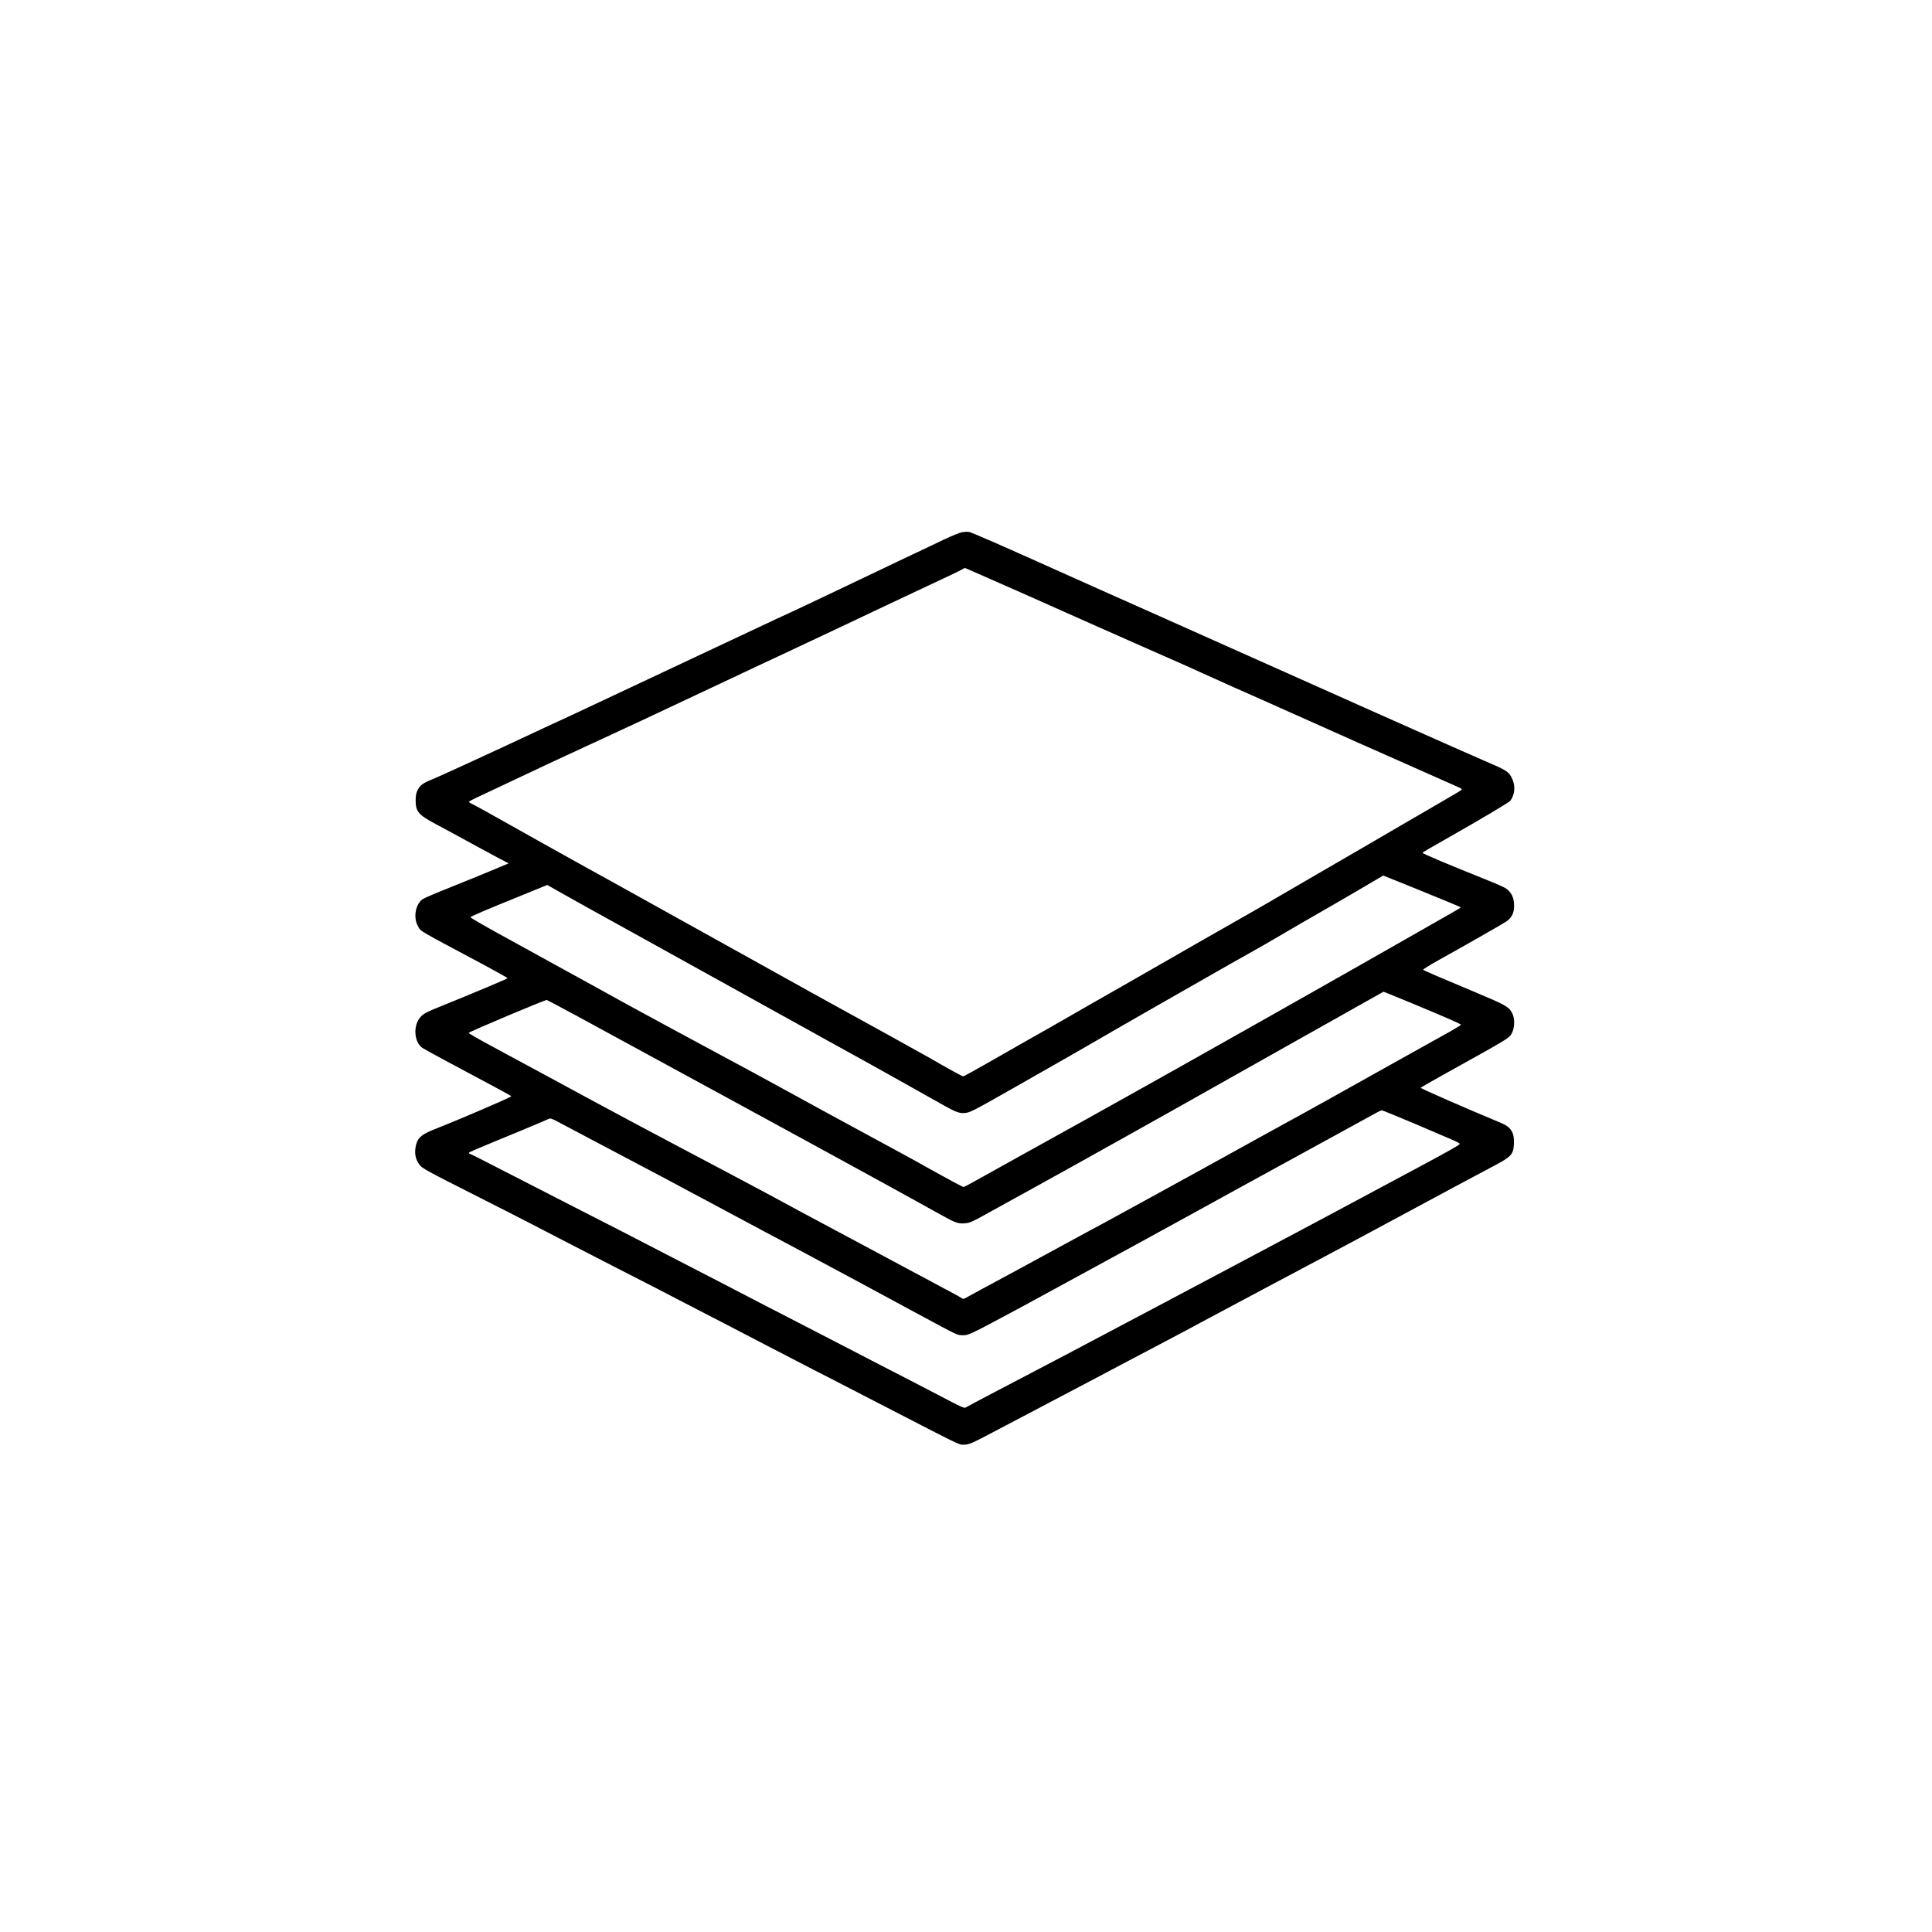 <?xml version="1.0" standalone="no"?>
<!DOCTYPE svg PUBLIC "-//W3C//DTD SVG 20010904//EN"
 "http://www.w3.org/TR/2001/REC-SVG-20010904/DTD/svg10.dtd">
<svg version="1.0" xmlns="http://www.w3.org/2000/svg"
 width="2048pt" height="2048pt" viewBox="0 0 2048 2048"
 preserveAspectRatio="xMidYMid meet">

<g transform="translate(0,2048) scale(0.1,-0.1)"
fill="#000000" stroke="none">
<path d="M10200 14839 c-25 -4 -112 -40 -195 -79 -82 -40 -220 -105 -305 -145
-85 -40 -263 -124 -395 -188 -396 -189 -843 -402 -960 -455 -60 -27 -195 -90
-300 -140 -236 -111 -758 -357 -1175 -552 -173 -81 -436 -205 -585 -275 -148
-70 -317 -149 -375 -175 -58 -26 -188 -87 -290 -135 -102 -48 -232 -108 -290
-135 -58 -26 -233 -107 -390 -180 -157 -72 -318 -145 -359 -162 -96 -38 -126
-60 -153 -111 -16 -31 -22 -60 -22 -112 0 -117 31 -154 210 -249 65 -34 214
-115 329 -178 116 -63 263 -143 328 -178 l119 -62 -179 -75 c-98 -41 -297
-122 -442 -180 -146 -58 -277 -114 -292 -125 -77 -57 -100 -199 -47 -288 33
-57 -19 -26 696 -407 138 -75 252 -138 252 -142 0 -6 -327 -144 -680 -287
-181 -73 -209 -88 -242 -124 -81 -90 -70 -265 19 -328 26 -18 345 -190 765
-413 98 -52 178 -97 178 -100 0 -10 -565 -252 -790 -340 -155 -60 -199 -94
-219 -172 -21 -86 -10 -152 36 -214 27 -37 68 -60 628 -343 220 -111 463 -235
540 -275 77 -40 257 -133 400 -207 143 -74 386 -199 540 -278 154 -78 339
-173 410 -210 72 -37 265 -137 430 -223 165 -85 458 -236 650 -337 193 -100
456 -236 585 -303 129 -66 366 -187 525 -270 1076 -555 1004 -520 1059 -521
56 0 84 11 316 134 74 39 281 148 460 242 498 262 867 456 950 501 41 22 201
106 355 187 154 81 388 205 520 277 132 71 443 237 690 368 665 352 1239 659
1985 1062 102 55 256 137 342 182 189 100 210 123 216 231 7 122 -28 181 -135
226 -380 158 -853 365 -853 373 1 3 110 66 243 140 702 390 695 385 724 440
30 57 32 155 4 209 -36 70 -66 87 -397 226 -392 164 -536 226 -547 236 -5 4
65 48 155 98 217 120 662 373 718 409 60 37 90 92 90 163 0 76 -14 120 -53
164 -28 32 -65 50 -277 135 -343 137 -640 262 -640 270 0 6 61 42 289 171 304
172 627 364 638 379 53 66 60 161 19 244 -32 65 -57 82 -242 161 -193 82
-1830 811 -3484 1551 -206 92 -413 184 -460 205 -47 20 -305 136 -575 257
-659 296 -965 430 -995 435 -14 2 -45 1 -70 -3z m152 -433 c328 -144 395 -174
558 -246 96 -43 263 -117 370 -165 107 -48 269 -120 360 -160 91 -40 269 -119
395 -175 127 -56 280 -124 340 -150 61 -26 225 -99 365 -163 261 -118 435
-196 665 -297 72 -32 303 -135 515 -230 523 -234 526 -235 775 -345 247 -109
736 -326 777 -345 15 -7 25 -16 23 -21 -3 -4 -40 -27 -83 -52 -42 -25 -158
-92 -257 -150 -99 -57 -234 -136 -300 -174 -66 -38 -255 -148 -420 -245 -165
-96 -347 -202 -405 -235 -58 -34 -154 -90 -215 -125 -343 -200 -512 -298 -610
-353 -131 -74 -898 -512 -1110 -635 -82 -47 -314 -180 -515 -294 -201 -115
-390 -223 -420 -241 -30 -17 -149 -85 -265 -150 -115 -65 -314 -179 -442 -252
-128 -73 -237 -133 -243 -133 -10 0 -154 79 -365 201 -84 48 -530 295 -1210
669 -77 43 -423 235 -770 428 -346 192 -650 361 -675 375 -25 14 -229 127
-455 253 -225 125 -448 249 -495 274 -181 100 -711 396 -1075 601 -66 37 -137
75 -157 85 -21 10 -38 21 -38 24 0 4 46 29 103 55 56 26 228 107 382 180 258
123 514 242 1030 480 200 92 402 187 610 285 61 28 175 82 255 120 80 37 267
125 415 195 149 71 335 158 415 195 80 37 190 89 245 115 55 26 253 119 440
207 187 88 432 204 545 258 113 54 329 155 480 226 151 70 289 136 305 146 17
10 31 18 32 18 1 0 58 -24 125 -54z m4756 -3387 c200 -81 366 -150 369 -153 4
-3 4 -8 2 -10 -5 -5 -192 -112 -449 -258 -107 -61 -370 -211 -585 -333 -513
-292 -1418 -803 -1885 -1065 -140 -78 -325 -182 -410 -230 -166 -94 -1127
-629 -1375 -765 -82 -46 -240 -133 -350 -195 -110 -62 -205 -113 -210 -113
-10 0 -170 86 -415 223 -47 27 -159 88 -250 138 -91 49 -293 159 -450 244
-157 85 -339 184 -405 220 -66 36 -230 126 -365 200 -268 147 -423 231 -720
390 -303 163 -810 437 -970 525 -80 44 -230 127 -335 185 -196 108 -503 277
-1018 560 -165 91 -299 169 -300 174 -1 9 147 72 596 254 l218 89 102 -58
c180 -102 363 -204 802 -446 492 -272 796 -441 1110 -615 121 -67 290 -161
375 -208 85 -47 229 -127 320 -177 91 -51 242 -134 335 -186 94 -51 262 -144
375 -207 113 -64 264 -148 335 -187 72 -40 216 -121 320 -180 262 -149 284
-158 354 -153 53 4 89 22 547 283 269 153 545 311 614 350 251 146 868 500
965 555 55 31 237 135 405 231 168 96 388 222 490 278 102 57 217 123 255 146
39 23 174 102 300 175 393 226 424 244 644 373 l214 126 41 -17 c23 -8 204
-82 404 -163z m-173 -1161 c398 -165 554 -233 552 -242 -2 -4 -81 -52 -177
-105 -96 -54 -274 -153 -395 -220 -666 -373 -1156 -646 -1305 -726 -52 -29
-180 -99 -285 -157 -554 -306 -805 -445 -1040 -573 -143 -78 -332 -182 -420
-230 -88 -49 -221 -121 -295 -160 -74 -40 -207 -112 -295 -160 -180 -99 -682
-371 -880 -477 -71 -39 -142 -77 -157 -86 -19 -11 -30 -13 -40 -5 -7 6 -76 45
-153 85 -151 81 -491 262 -725 388 -173 93 -635 340 -845 452 -82 45 -197 107
-255 138 -58 32 -301 161 -540 288 -816 431 -1192 631 -1845 986 -130 70 -176
95 -632 341 -133 72 -239 133 -235 136 19 18 805 349 828 349 3 0 144 -75 313
-166 1054 -573 1241 -675 1376 -749 83 -45 236 -129 340 -185 105 -57 285
-155 400 -218 116 -63 289 -158 385 -210 238 -129 1177 -644 1325 -728 190
-106 217 -117 288 -112 58 4 79 13 297 135 129 72 305 169 390 215 201 110
599 332 1125 626 449 251 569 319 1245 700 239 134 530 298 645 363 116 64
329 185 475 267 l265 149 45 -17 c25 -10 126 -51 225 -92z m59 -1289 c182 -78
364 -155 405 -173 40 -17 74 -35 75 -41 1 -10 -98 -67 -438 -249 -127 -68
-355 -190 -506 -271 -151 -81 -414 -222 -585 -313 -296 -157 -427 -227 -775
-412 -290 -154 -465 -247 -575 -305 -60 -32 -216 -114 -345 -183 -752 -399
-1257 -665 -1655 -872 -192 -100 -355 -187 -362 -192 -8 -6 -53 12 -140 58
-266 139 -401 209 -848 439 -253 131 -505 261 -560 290 -107 56 -338 175 -630
325 -99 51 -277 143 -395 205 -186 97 -529 274 -1055 545 -77 39 -351 180
-610 312 -258 133 -591 303 -739 379 -148 77 -273 139 -277 139 -5 0 -9 4 -9
8 0 8 34 23 527 226 166 69 311 130 322 136 17 8 39 0 128 -49 59 -32 248
-132 418 -221 521 -274 837 -442 1265 -672 179 -96 413 -221 520 -278 107 -56
350 -186 540 -288 342 -183 410 -220 1040 -560 434 -234 415 -225 475 -226 64
0 60 -3 645 311 124 67 1091 594 1290 703 58 32 132 73 165 91 33 17 188 103
345 189 157 87 382 210 500 275 118 65 283 155 365 200 83 45 348 190 590 323
242 132 460 252 485 266 25 14 51 26 59 26 7 0 163 -64 345 -141z"/>
</g>
</svg>
